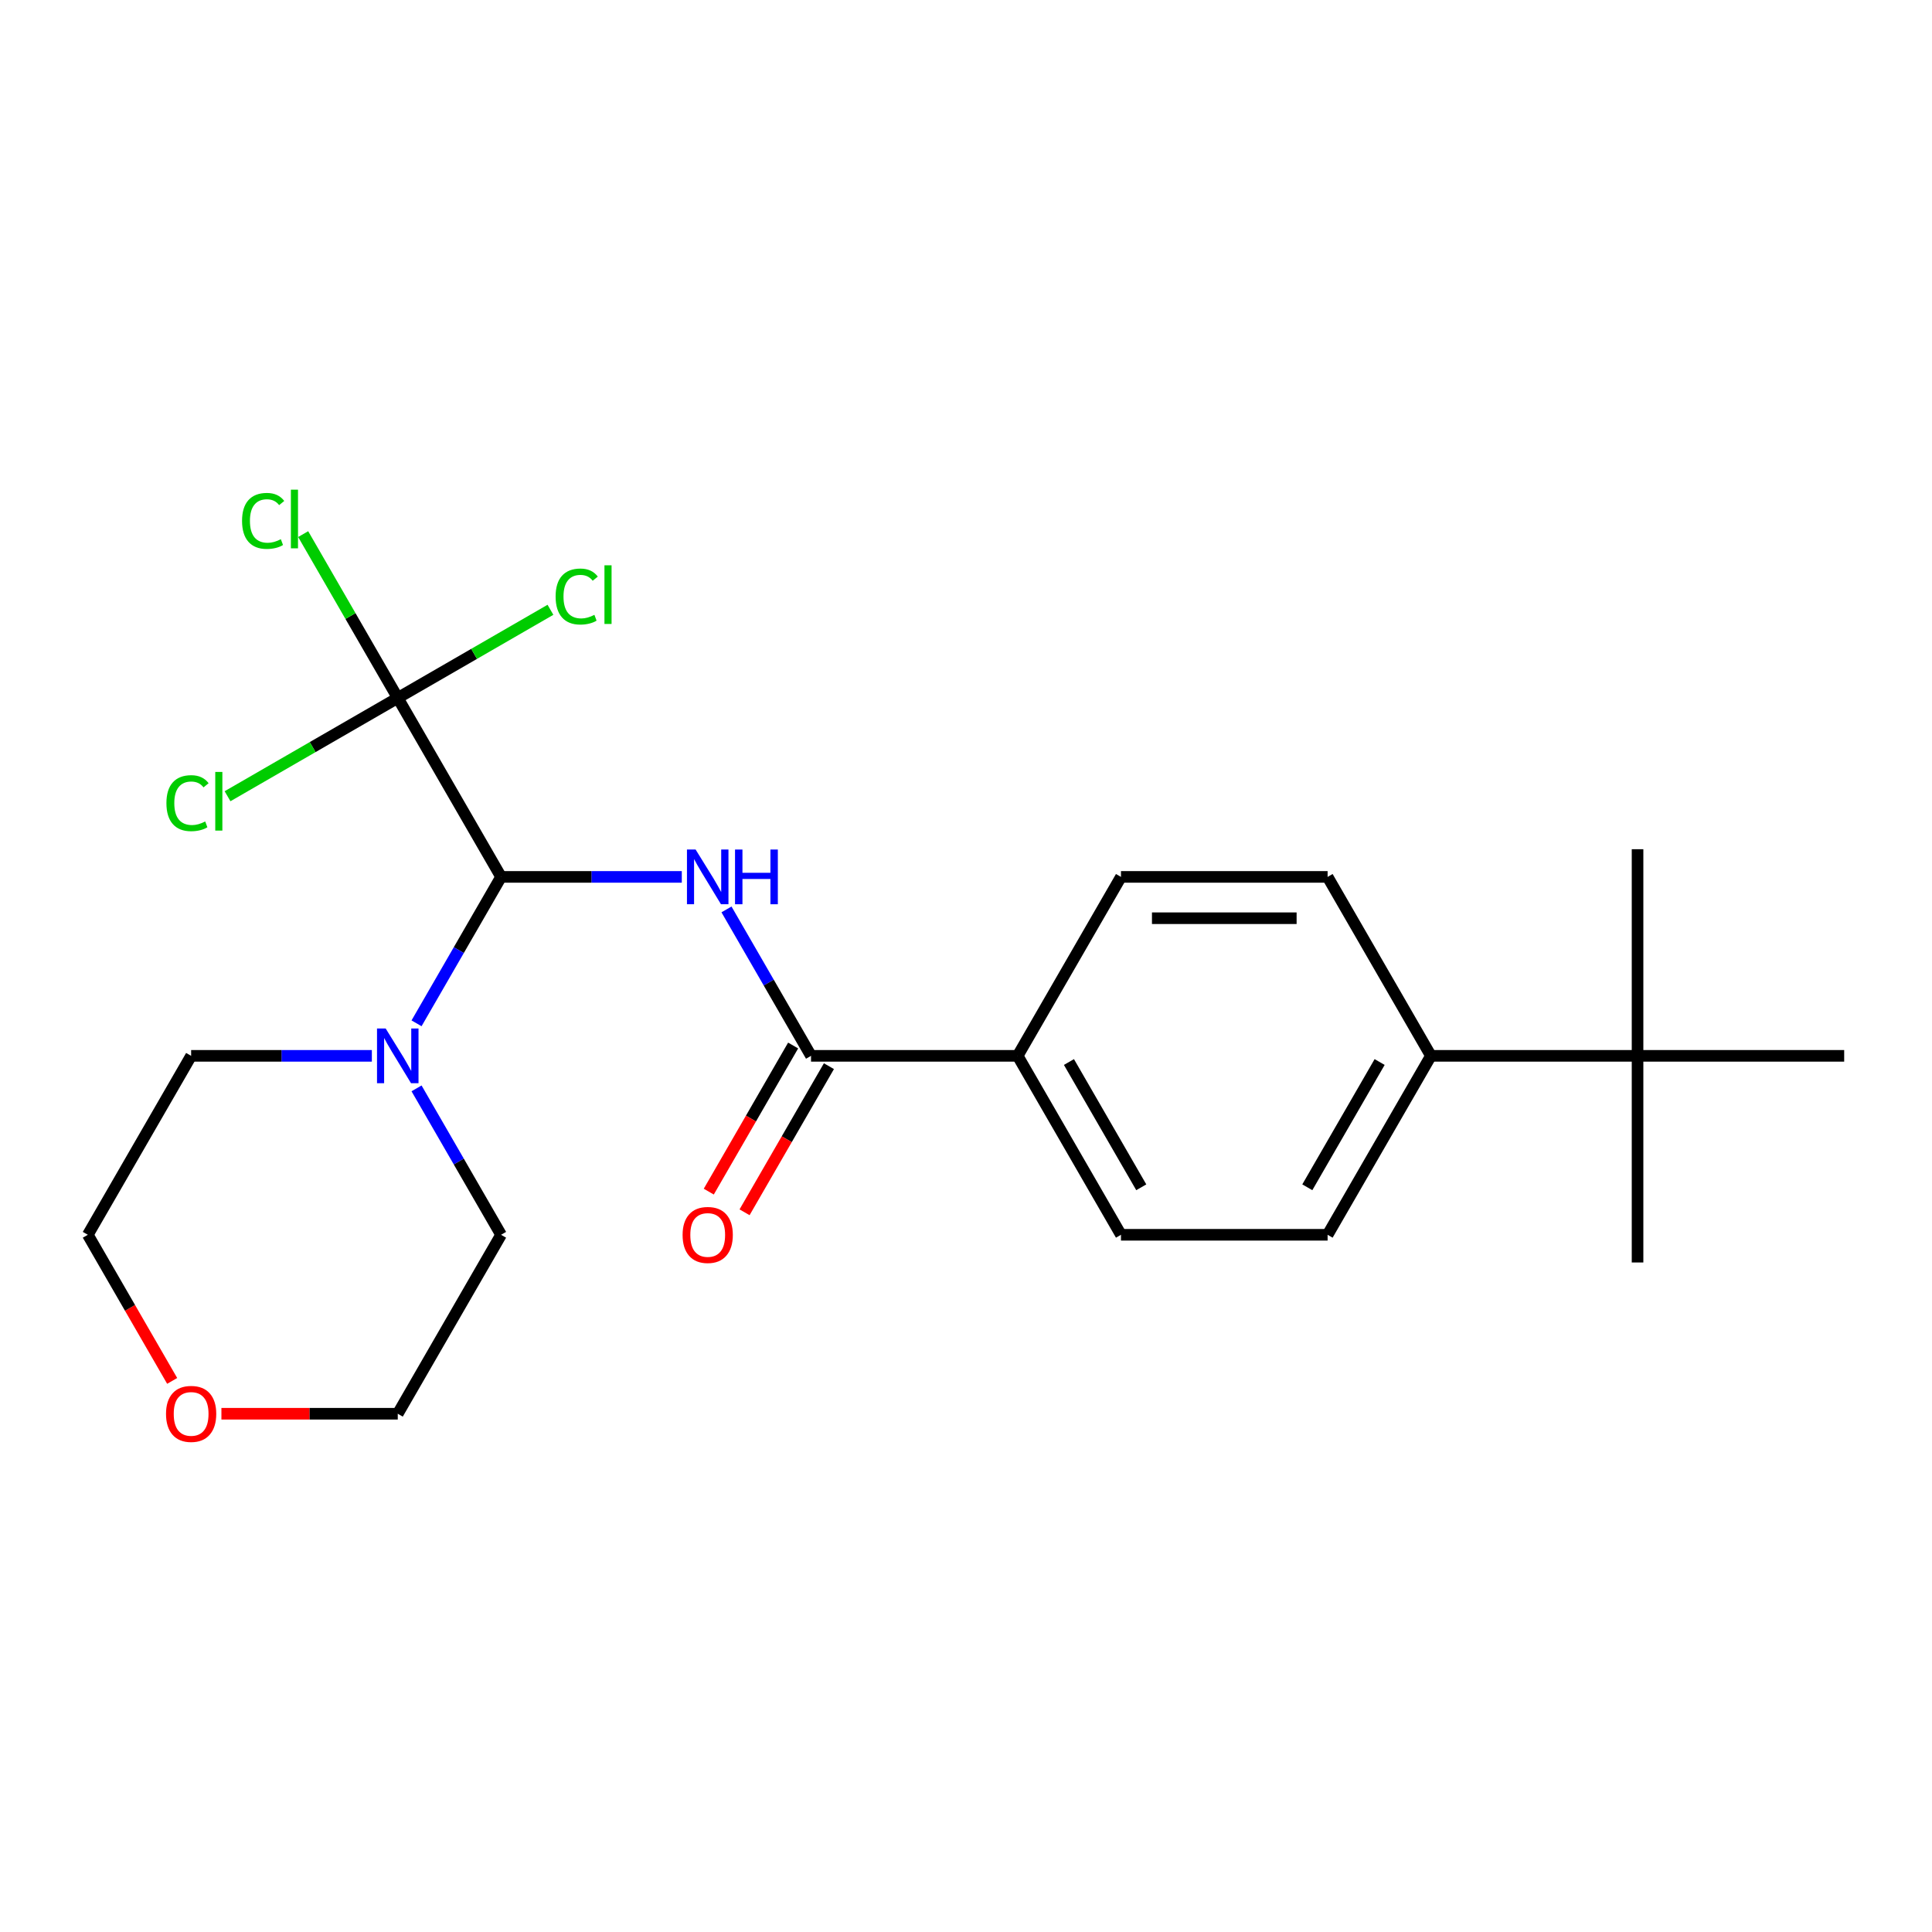 <?xml version='1.0' encoding='iso-8859-1'?>
<svg version='1.1' baseProfile='full'
              xmlns='http://www.w3.org/2000/svg'
                      xmlns:rdkit='http://www.rdkit.org/xml'
                      xmlns:xlink='http://www.w3.org/1999/xlink'
                  xml:space='preserve'
width='1000px' height='1000px' viewBox='0 0 1000 1000'>
<!-- END OF HEADER -->
<rect style='opacity:1.0;fill:#FFFFFF;stroke:none' width='1000' height='1000' x='0' y='0'> </rect>
<path class='bond-0' d='M 352.896,453.879 L 306.127,453.879' style='fill:none;fill-rule:evenodd;stroke:#0000FF;stroke-width:6px;stroke-linecap:butt;stroke-linejoin:miter;stroke-opacity:1' />
<path class='bond-0' d='M 306.127,453.879 L 259.358,453.879' style='fill:none;fill-rule:evenodd;stroke:#000000;stroke-width:6px;stroke-linecap:butt;stroke-linejoin:miter;stroke-opacity:1' />
<path class='bond-2' d='M 376.029,470.713 L 397.908,508.608' style='fill:none;fill-rule:evenodd;stroke:#0000FF;stroke-width:6px;stroke-linecap:butt;stroke-linejoin:miter;stroke-opacity:1' />
<path class='bond-2' d='M 397.908,508.608 L 419.786,546.502' style='fill:none;fill-rule:evenodd;stroke:#000000;stroke-width:6px;stroke-linecap:butt;stroke-linejoin:miter;stroke-opacity:1' />
<path class='bond-1' d='M 259.358,453.879 L 205.882,361.256' style='fill:none;fill-rule:evenodd;stroke:#000000;stroke-width:6px;stroke-linecap:butt;stroke-linejoin:miter;stroke-opacity:1' />
<path class='bond-3' d='M 259.358,453.879 L 237.48,491.774' style='fill:none;fill-rule:evenodd;stroke:#000000;stroke-width:6px;stroke-linecap:butt;stroke-linejoin:miter;stroke-opacity:1' />
<path class='bond-3' d='M 237.48,491.774 L 215.601,529.669' style='fill:none;fill-rule:evenodd;stroke:#0000FF;stroke-width:6px;stroke-linecap:butt;stroke-linejoin:miter;stroke-opacity:1' />
<path class='bond-8' d='M 205.882,361.256 L 181.401,318.854' style='fill:none;fill-rule:evenodd;stroke:#000000;stroke-width:6px;stroke-linecap:butt;stroke-linejoin:miter;stroke-opacity:1' />
<path class='bond-8' d='M 181.401,318.854 L 156.92,276.451' style='fill:none;fill-rule:evenodd;stroke:#00CC00;stroke-width:6px;stroke-linecap:butt;stroke-linejoin:miter;stroke-opacity:1' />
<path class='bond-9' d='M 205.882,361.256 L 161.828,386.691' style='fill:none;fill-rule:evenodd;stroke:#000000;stroke-width:6px;stroke-linecap:butt;stroke-linejoin:miter;stroke-opacity:1' />
<path class='bond-9' d='M 161.828,386.691 L 117.773,412.126' style='fill:none;fill-rule:evenodd;stroke:#00CC00;stroke-width:6px;stroke-linecap:butt;stroke-linejoin:miter;stroke-opacity:1' />
<path class='bond-10' d='M 205.882,361.256 L 245.397,338.443' style='fill:none;fill-rule:evenodd;stroke:#000000;stroke-width:6px;stroke-linecap:butt;stroke-linejoin:miter;stroke-opacity:1' />
<path class='bond-10' d='M 245.397,338.443 L 284.912,315.629' style='fill:none;fill-rule:evenodd;stroke:#00CC00;stroke-width:6px;stroke-linecap:butt;stroke-linejoin:miter;stroke-opacity:1' />
<path class='bond-4' d='M 419.786,546.502 L 526.738,546.502' style='fill:none;fill-rule:evenodd;stroke:#000000;stroke-width:6px;stroke-linecap:butt;stroke-linejoin:miter;stroke-opacity:1' />
<path class='bond-7' d='M 410.524,541.155 L 388.692,578.969' style='fill:none;fill-rule:evenodd;stroke:#000000;stroke-width:6px;stroke-linecap:butt;stroke-linejoin:miter;stroke-opacity:1' />
<path class='bond-7' d='M 388.692,578.969 L 366.859,616.784' style='fill:none;fill-rule:evenodd;stroke:#FF0000;stroke-width:6px;stroke-linecap:butt;stroke-linejoin:miter;stroke-opacity:1' />
<path class='bond-7' d='M 429.048,551.85 L 407.216,589.665' style='fill:none;fill-rule:evenodd;stroke:#000000;stroke-width:6px;stroke-linecap:butt;stroke-linejoin:miter;stroke-opacity:1' />
<path class='bond-7' d='M 407.216,589.665 L 385.384,627.479' style='fill:none;fill-rule:evenodd;stroke:#FF0000;stroke-width:6px;stroke-linecap:butt;stroke-linejoin:miter;stroke-opacity:1' />
<path class='bond-16' d='M 215.601,563.336 L 237.48,601.231' style='fill:none;fill-rule:evenodd;stroke:#0000FF;stroke-width:6px;stroke-linecap:butt;stroke-linejoin:miter;stroke-opacity:1' />
<path class='bond-16' d='M 237.48,601.231 L 259.358,639.125' style='fill:none;fill-rule:evenodd;stroke:#000000;stroke-width:6px;stroke-linecap:butt;stroke-linejoin:miter;stroke-opacity:1' />
<path class='bond-17' d='M 192.469,546.502 L 145.7,546.502' style='fill:none;fill-rule:evenodd;stroke:#0000FF;stroke-width:6px;stroke-linecap:butt;stroke-linejoin:miter;stroke-opacity:1' />
<path class='bond-17' d='M 145.7,546.502 L 98.93,546.502' style='fill:none;fill-rule:evenodd;stroke:#000000;stroke-width:6px;stroke-linecap:butt;stroke-linejoin:miter;stroke-opacity:1' />
<path class='bond-11' d='M 526.738,546.502 L 580.214,453.879' style='fill:none;fill-rule:evenodd;stroke:#000000;stroke-width:6px;stroke-linecap:butt;stroke-linejoin:miter;stroke-opacity:1' />
<path class='bond-12' d='M 526.738,546.502 L 580.214,639.125' style='fill:none;fill-rule:evenodd;stroke:#000000;stroke-width:6px;stroke-linecap:butt;stroke-linejoin:miter;stroke-opacity:1' />
<path class='bond-12' d='M 553.284,549.701 L 590.717,614.537' style='fill:none;fill-rule:evenodd;stroke:#000000;stroke-width:6px;stroke-linecap:butt;stroke-linejoin:miter;stroke-opacity:1' />
<path class='bond-5' d='M 847.594,546.502 L 740.642,546.502' style='fill:none;fill-rule:evenodd;stroke:#000000;stroke-width:6px;stroke-linecap:butt;stroke-linejoin:miter;stroke-opacity:1' />
<path class='bond-18' d='M 847.594,546.502 L 847.594,653.454' style='fill:none;fill-rule:evenodd;stroke:#000000;stroke-width:6px;stroke-linecap:butt;stroke-linejoin:miter;stroke-opacity:1' />
<path class='bond-19' d='M 847.594,546.502 L 847.594,439.551' style='fill:none;fill-rule:evenodd;stroke:#000000;stroke-width:6px;stroke-linecap:butt;stroke-linejoin:miter;stroke-opacity:1' />
<path class='bond-20' d='M 847.594,546.502 L 954.545,546.502' style='fill:none;fill-rule:evenodd;stroke:#000000;stroke-width:6px;stroke-linecap:butt;stroke-linejoin:miter;stroke-opacity:1' />
<path class='bond-6' d='M 740.642,546.502 L 687.166,639.125' style='fill:none;fill-rule:evenodd;stroke:#000000;stroke-width:6px;stroke-linecap:butt;stroke-linejoin:miter;stroke-opacity:1' />
<path class='bond-6' d='M 714.096,549.701 L 676.663,614.537' style='fill:none;fill-rule:evenodd;stroke:#000000;stroke-width:6px;stroke-linecap:butt;stroke-linejoin:miter;stroke-opacity:1' />
<path class='bond-23' d='M 740.642,546.502 L 687.166,453.879' style='fill:none;fill-rule:evenodd;stroke:#000000;stroke-width:6px;stroke-linecap:butt;stroke-linejoin:miter;stroke-opacity:1' />
<path class='bond-13' d='M 580.214,453.879 L 687.166,453.879' style='fill:none;fill-rule:evenodd;stroke:#000000;stroke-width:6px;stroke-linecap:butt;stroke-linejoin:miter;stroke-opacity:1' />
<path class='bond-13' d='M 596.257,475.27 L 671.123,475.27' style='fill:none;fill-rule:evenodd;stroke:#000000;stroke-width:6px;stroke-linecap:butt;stroke-linejoin:miter;stroke-opacity:1' />
<path class='bond-14' d='M 580.214,639.125 L 687.166,639.125' style='fill:none;fill-rule:evenodd;stroke:#000000;stroke-width:6px;stroke-linecap:butt;stroke-linejoin:miter;stroke-opacity:1' />
<path class='bond-15' d='M 89.119,714.755 L 67.287,676.94' style='fill:none;fill-rule:evenodd;stroke:#FF0000;stroke-width:6px;stroke-linecap:butt;stroke-linejoin:miter;stroke-opacity:1' />
<path class='bond-15' d='M 67.287,676.94 L 45.455,639.125' style='fill:none;fill-rule:evenodd;stroke:#000000;stroke-width:6px;stroke-linecap:butt;stroke-linejoin:miter;stroke-opacity:1' />
<path class='bond-24' d='M 114.604,731.749 L 160.243,731.749' style='fill:none;fill-rule:evenodd;stroke:#FF0000;stroke-width:6px;stroke-linecap:butt;stroke-linejoin:miter;stroke-opacity:1' />
<path class='bond-24' d='M 160.243,731.749 L 205.882,731.749' style='fill:none;fill-rule:evenodd;stroke:#000000;stroke-width:6px;stroke-linecap:butt;stroke-linejoin:miter;stroke-opacity:1' />
<path class='bond-22' d='M 259.358,639.125 L 205.882,731.749' style='fill:none;fill-rule:evenodd;stroke:#000000;stroke-width:6px;stroke-linecap:butt;stroke-linejoin:miter;stroke-opacity:1' />
<path class='bond-21' d='M 98.93,546.502 L 45.455,639.125' style='fill:none;fill-rule:evenodd;stroke:#000000;stroke-width:6px;stroke-linecap:butt;stroke-linejoin:miter;stroke-opacity:1' />
<path  class='atom-0' d='M 360.05 439.719
L 369.33 454.719
Q 370.25 456.199, 371.73 458.879
Q 373.21 461.559, 373.29 461.719
L 373.29 439.719
L 377.05 439.719
L 377.05 468.039
L 373.17 468.039
L 363.21 451.639
Q 362.05 449.719, 360.81 447.519
Q 359.61 445.319, 359.25 444.639
L 359.25 468.039
L 355.57 468.039
L 355.57 439.719
L 360.05 439.719
' fill='#0000FF'/>
<path  class='atom-0' d='M 380.45 439.719
L 384.29 439.719
L 384.29 451.759
L 398.77 451.759
L 398.77 439.719
L 402.61 439.719
L 402.61 468.039
L 398.77 468.039
L 398.77 454.959
L 384.29 454.959
L 384.29 468.039
L 380.45 468.039
L 380.45 439.719
' fill='#0000FF'/>
<path  class='atom-4' d='M 199.622 532.342
L 208.902 547.342
Q 209.822 548.822, 211.302 551.502
Q 212.782 554.182, 212.862 554.342
L 212.862 532.342
L 216.622 532.342
L 216.622 560.662
L 212.742 560.662
L 202.782 544.262
Q 201.622 542.342, 200.382 540.142
Q 199.182 537.942, 198.822 537.262
L 198.822 560.662
L 195.142 560.662
L 195.142 532.342
L 199.622 532.342
' fill='#0000FF'/>
<path  class='atom-8' d='M 353.31 639.205
Q 353.31 632.405, 356.67 628.605
Q 360.03 624.805, 366.31 624.805
Q 372.59 624.805, 375.95 628.605
Q 379.31 632.405, 379.31 639.205
Q 379.31 646.085, 375.91 650.005
Q 372.51 653.885, 366.31 653.885
Q 360.07 653.885, 356.67 650.005
Q 353.31 646.125, 353.31 639.205
M 366.31 650.685
Q 370.63 650.685, 372.95 647.805
Q 375.31 644.885, 375.31 639.205
Q 375.31 633.645, 372.95 630.845
Q 370.63 628.005, 366.31 628.005
Q 361.99 628.005, 359.63 630.805
Q 357.31 633.605, 357.31 639.205
Q 357.31 644.925, 359.63 647.805
Q 361.99 650.685, 366.31 650.685
' fill='#FF0000'/>
<path  class='atom-9' d='M 125.286 269.613
Q 125.286 262.573, 128.566 258.893
Q 131.886 255.173, 138.166 255.173
Q 144.006 255.173, 147.126 259.293
L 144.486 261.453
Q 142.206 258.453, 138.166 258.453
Q 133.886 258.453, 131.606 261.333
Q 129.366 264.173, 129.366 269.613
Q 129.366 275.213, 131.686 278.093
Q 134.046 280.973, 138.606 280.973
Q 141.726 280.973, 145.366 279.093
L 146.486 282.093
Q 145.006 283.053, 142.766 283.613
Q 140.526 284.173, 138.046 284.173
Q 131.886 284.173, 128.566 280.413
Q 125.286 276.653, 125.286 269.613
' fill='#00CC00'/>
<path  class='atom-9' d='M 150.566 253.453
L 154.246 253.453
L 154.246 283.813
L 150.566 283.813
L 150.566 253.453
' fill='#00CC00'/>
<path  class='atom-10' d='M 86.139 415.712
Q 86.139 408.672, 89.419 404.992
Q 92.739 401.272, 99.019 401.272
Q 104.859 401.272, 107.979 405.392
L 105.339 407.552
Q 103.059 404.552, 99.019 404.552
Q 94.739 404.552, 92.459 407.432
Q 90.219 410.272, 90.219 415.712
Q 90.219 421.312, 92.539 424.192
Q 94.899 427.072, 99.459 427.072
Q 102.579 427.072, 106.219 425.192
L 107.339 428.192
Q 105.859 429.152, 103.619 429.712
Q 101.379 430.272, 98.899 430.272
Q 92.739 430.272, 89.419 426.512
Q 86.139 422.752, 86.139 415.712
' fill='#00CC00'/>
<path  class='atom-10' d='M 111.419 399.552
L 115.099 399.552
L 115.099 429.912
L 111.419 429.912
L 111.419 399.552
' fill='#00CC00'/>
<path  class='atom-11' d='M 287.585 308.76
Q 287.585 301.72, 290.865 298.04
Q 294.185 294.32, 300.465 294.32
Q 306.305 294.32, 309.425 298.44
L 306.785 300.6
Q 304.505 297.6, 300.465 297.6
Q 296.185 297.6, 293.905 300.48
Q 291.665 303.32, 291.665 308.76
Q 291.665 314.36, 293.985 317.24
Q 296.345 320.12, 300.905 320.12
Q 304.025 320.12, 307.665 318.24
L 308.785 321.24
Q 307.305 322.2, 305.065 322.76
Q 302.825 323.32, 300.345 323.32
Q 294.185 323.32, 290.865 319.56
Q 287.585 315.8, 287.585 308.76
' fill='#00CC00'/>
<path  class='atom-11' d='M 312.865 292.6
L 316.545 292.6
L 316.545 322.96
L 312.865 322.96
L 312.865 292.6
' fill='#00CC00'/>
<path  class='atom-16' d='M 85.93 731.829
Q 85.93 725.029, 89.29 721.229
Q 92.65 717.429, 98.93 717.429
Q 105.21 717.429, 108.57 721.229
Q 111.93 725.029, 111.93 731.829
Q 111.93 738.709, 108.53 742.629
Q 105.13 746.509, 98.93 746.509
Q 92.691 746.509, 89.29 742.629
Q 85.93 738.749, 85.93 731.829
M 98.93 743.309
Q 103.25 743.309, 105.57 740.429
Q 107.93 737.509, 107.93 731.829
Q 107.93 726.269, 105.57 723.469
Q 103.25 720.629, 98.93 720.629
Q 94.611 720.629, 92.251 723.429
Q 89.93 726.229, 89.93 731.829
Q 89.93 737.549, 92.251 740.429
Q 94.611 743.309, 98.93 743.309
' fill='#FF0000'/>
</svg>
